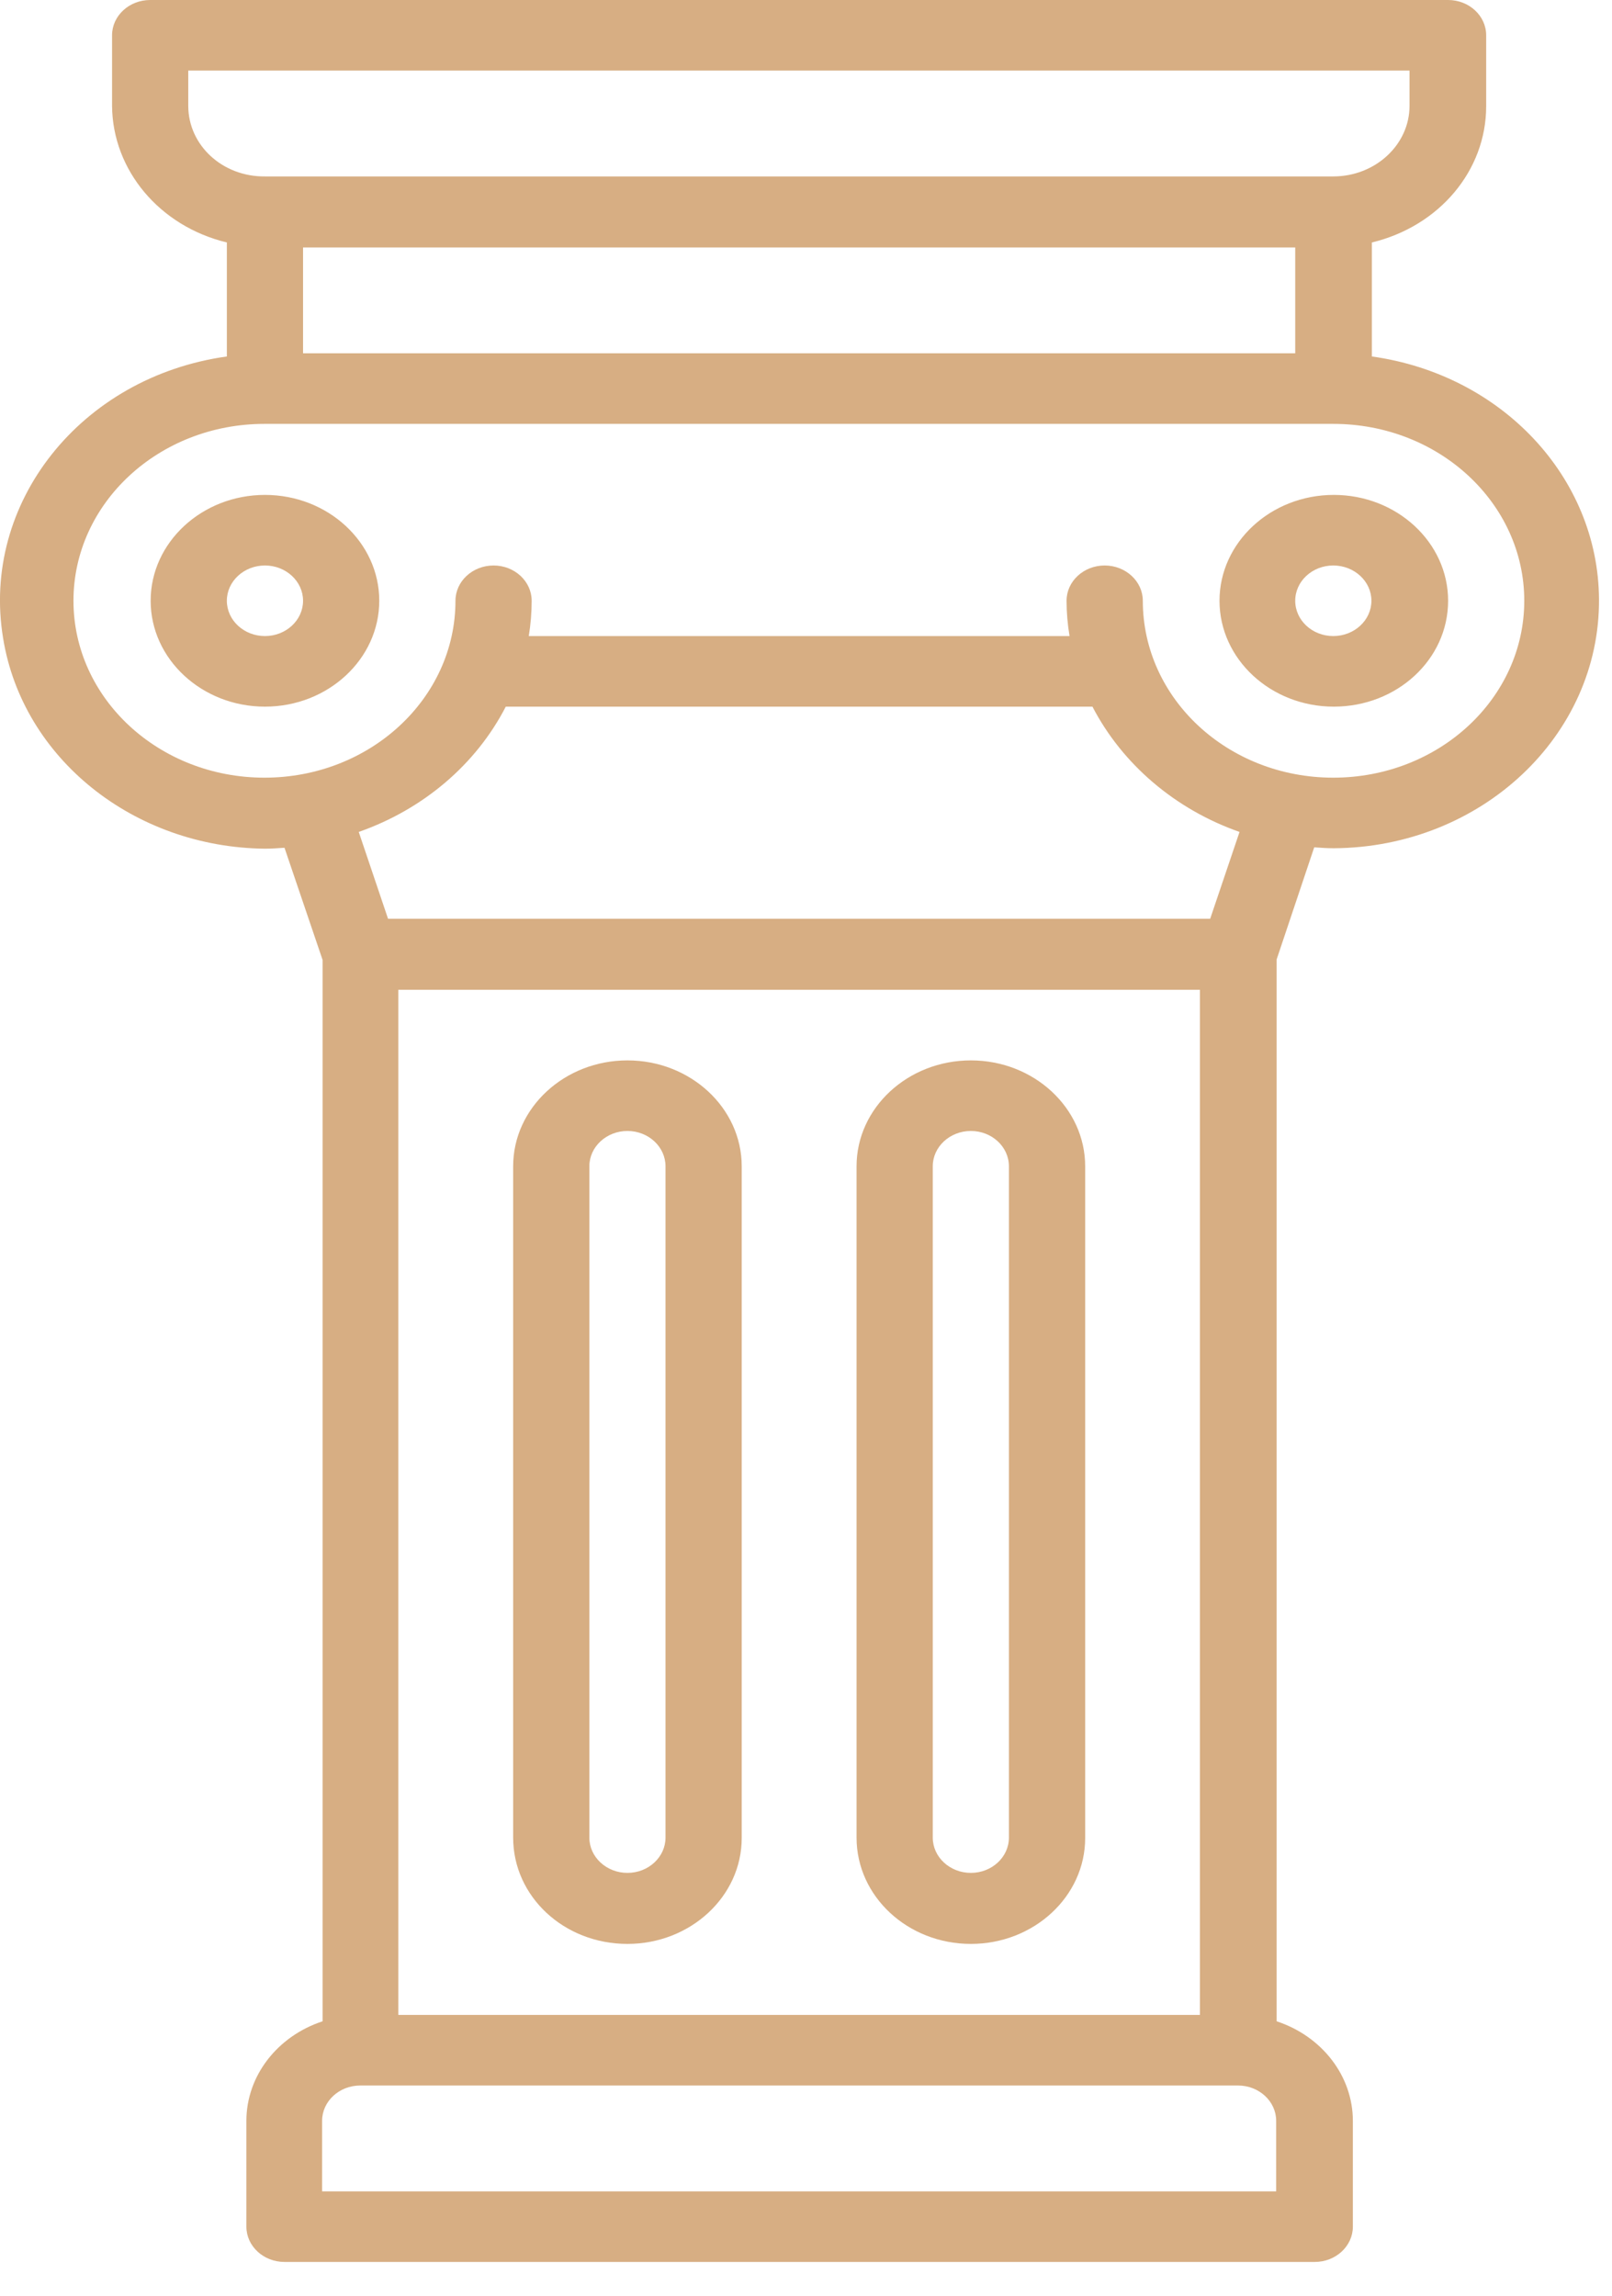 <svg xmlns="http://www.w3.org/2000/svg" width="33" height="47" viewBox="0 0 33 47" fill="none"><path d="M19.875 39.797C21.165 39.797 22.215 38.825 22.215 37.63V23.877C22.215 22.682 21.165 21.709 19.875 21.709C18.584 21.709 17.535 22.682 17.535 23.877V37.621C17.535 38.825 18.584 39.797 19.875 39.797ZM19.095 23.877C19.095 23.478 19.445 23.154 19.875 23.154C20.305 23.154 20.654 23.478 20.654 23.877V37.621C20.654 38.019 20.305 38.343 19.875 38.343C19.445 38.343 19.095 38.019 19.095 37.621V23.877ZM12.845 39.797C14.134 39.797 15.184 38.825 15.184 37.63V23.877C15.184 22.682 14.134 21.709 12.845 21.709C11.555 21.709 10.505 22.682 10.505 23.877V37.621C10.505 38.825 11.544 39.797 12.845 39.797ZM12.065 23.877C12.065 23.478 12.415 23.154 12.845 23.154C13.274 23.154 13.624 23.478 13.624 23.877V37.621C13.624 38.019 13.274 38.343 12.845 38.343C12.415 38.343 12.065 38.019 12.065 37.621V23.877ZM5.424 10.132C4.134 10.132 3.084 11.105 3.084 12.299C3.084 13.494 4.134 14.467 5.424 14.467C6.714 14.467 7.764 13.494 7.764 12.299C7.764 11.105 6.714 10.132 5.424 10.132ZM5.424 13.022C4.994 13.022 4.644 12.698 4.644 12.299C4.644 11.901 4.994 11.577 5.424 11.577C5.854 11.577 6.204 11.901 6.204 12.299C6.204 12.698 5.854 13.022 5.424 13.022ZM29.645 12.299C29.645 11.105 28.595 10.132 27.305 10.132C26.015 10.132 24.965 11.105 24.965 12.299C24.965 13.494 26.015 14.467 27.305 14.467C28.595 14.467 29.645 13.503 29.645 12.299ZM26.515 12.299C26.515 11.901 26.864 11.577 27.294 11.577C27.724 11.577 28.075 11.901 28.075 12.299C28.075 12.698 27.724 13.022 27.294 13.022C26.864 13.022 26.515 12.698 26.515 12.299ZM26.904 17.347C27.035 17.356 27.165 17.366 27.305 17.366C30.325 17.347 32.755 15.059 32.734 12.262C32.715 9.771 30.744 7.669 28.084 7.298V4.964C29.465 4.631 30.424 3.492 30.424 2.176V0.722C30.424 0.324 30.075 0 29.645 0H3.074C2.644 0 2.294 0.324 2.294 0.722V2.167C2.304 3.482 3.264 4.631 4.644 4.964V7.298C1.654 7.715 -0.396 10.299 0.064 13.068C0.464 15.532 2.744 17.347 5.424 17.375C5.554 17.375 5.684 17.366 5.824 17.356L6.604 19.653V41.381C5.674 41.687 5.044 42.502 5.044 43.419V45.586C5.044 45.984 5.394 46.308 5.824 46.308H26.915C27.345 46.308 27.695 45.984 27.695 45.586V43.419C27.695 42.502 27.064 41.687 26.134 41.381V19.644L26.904 17.347ZM3.854 2.167V1.445H28.855V2.167C28.855 2.964 28.154 3.612 27.294 3.612H5.424C4.554 3.621 3.854 2.973 3.854 2.167ZM26.515 5.066V7.233H6.204V5.066H26.515ZM26.125 44.863H6.594V43.419C6.594 43.02 6.944 42.696 7.374 42.696H25.345C25.774 42.696 26.125 43.02 26.125 43.419V44.863ZM7.944 18.81L7.344 17.032C8.664 16.569 9.744 15.652 10.354 14.467H22.364C22.974 15.643 24.055 16.569 25.375 17.032L24.774 18.81H7.944ZM24.564 20.264V41.251H8.154V20.264H24.564ZM23.395 12.299C23.395 11.901 23.044 11.577 22.614 11.577C22.184 11.577 21.834 11.901 21.834 12.299C21.834 12.54 21.855 12.781 21.895 13.022H10.825C10.864 12.781 10.884 12.54 10.884 12.299C10.884 11.901 10.534 11.577 10.104 11.577C9.674 11.577 9.324 11.901 9.324 12.299C9.324 14.3 7.574 15.921 5.414 15.921C3.254 15.921 1.504 14.3 1.504 12.299C1.504 10.299 3.254 8.678 5.414 8.678H27.294C29.454 8.678 31.204 10.299 31.204 12.299C31.204 14.3 29.454 15.921 27.294 15.921C25.134 15.921 23.395 14.3 23.395 12.299Z" fill="#D7AE83"></path></svg>